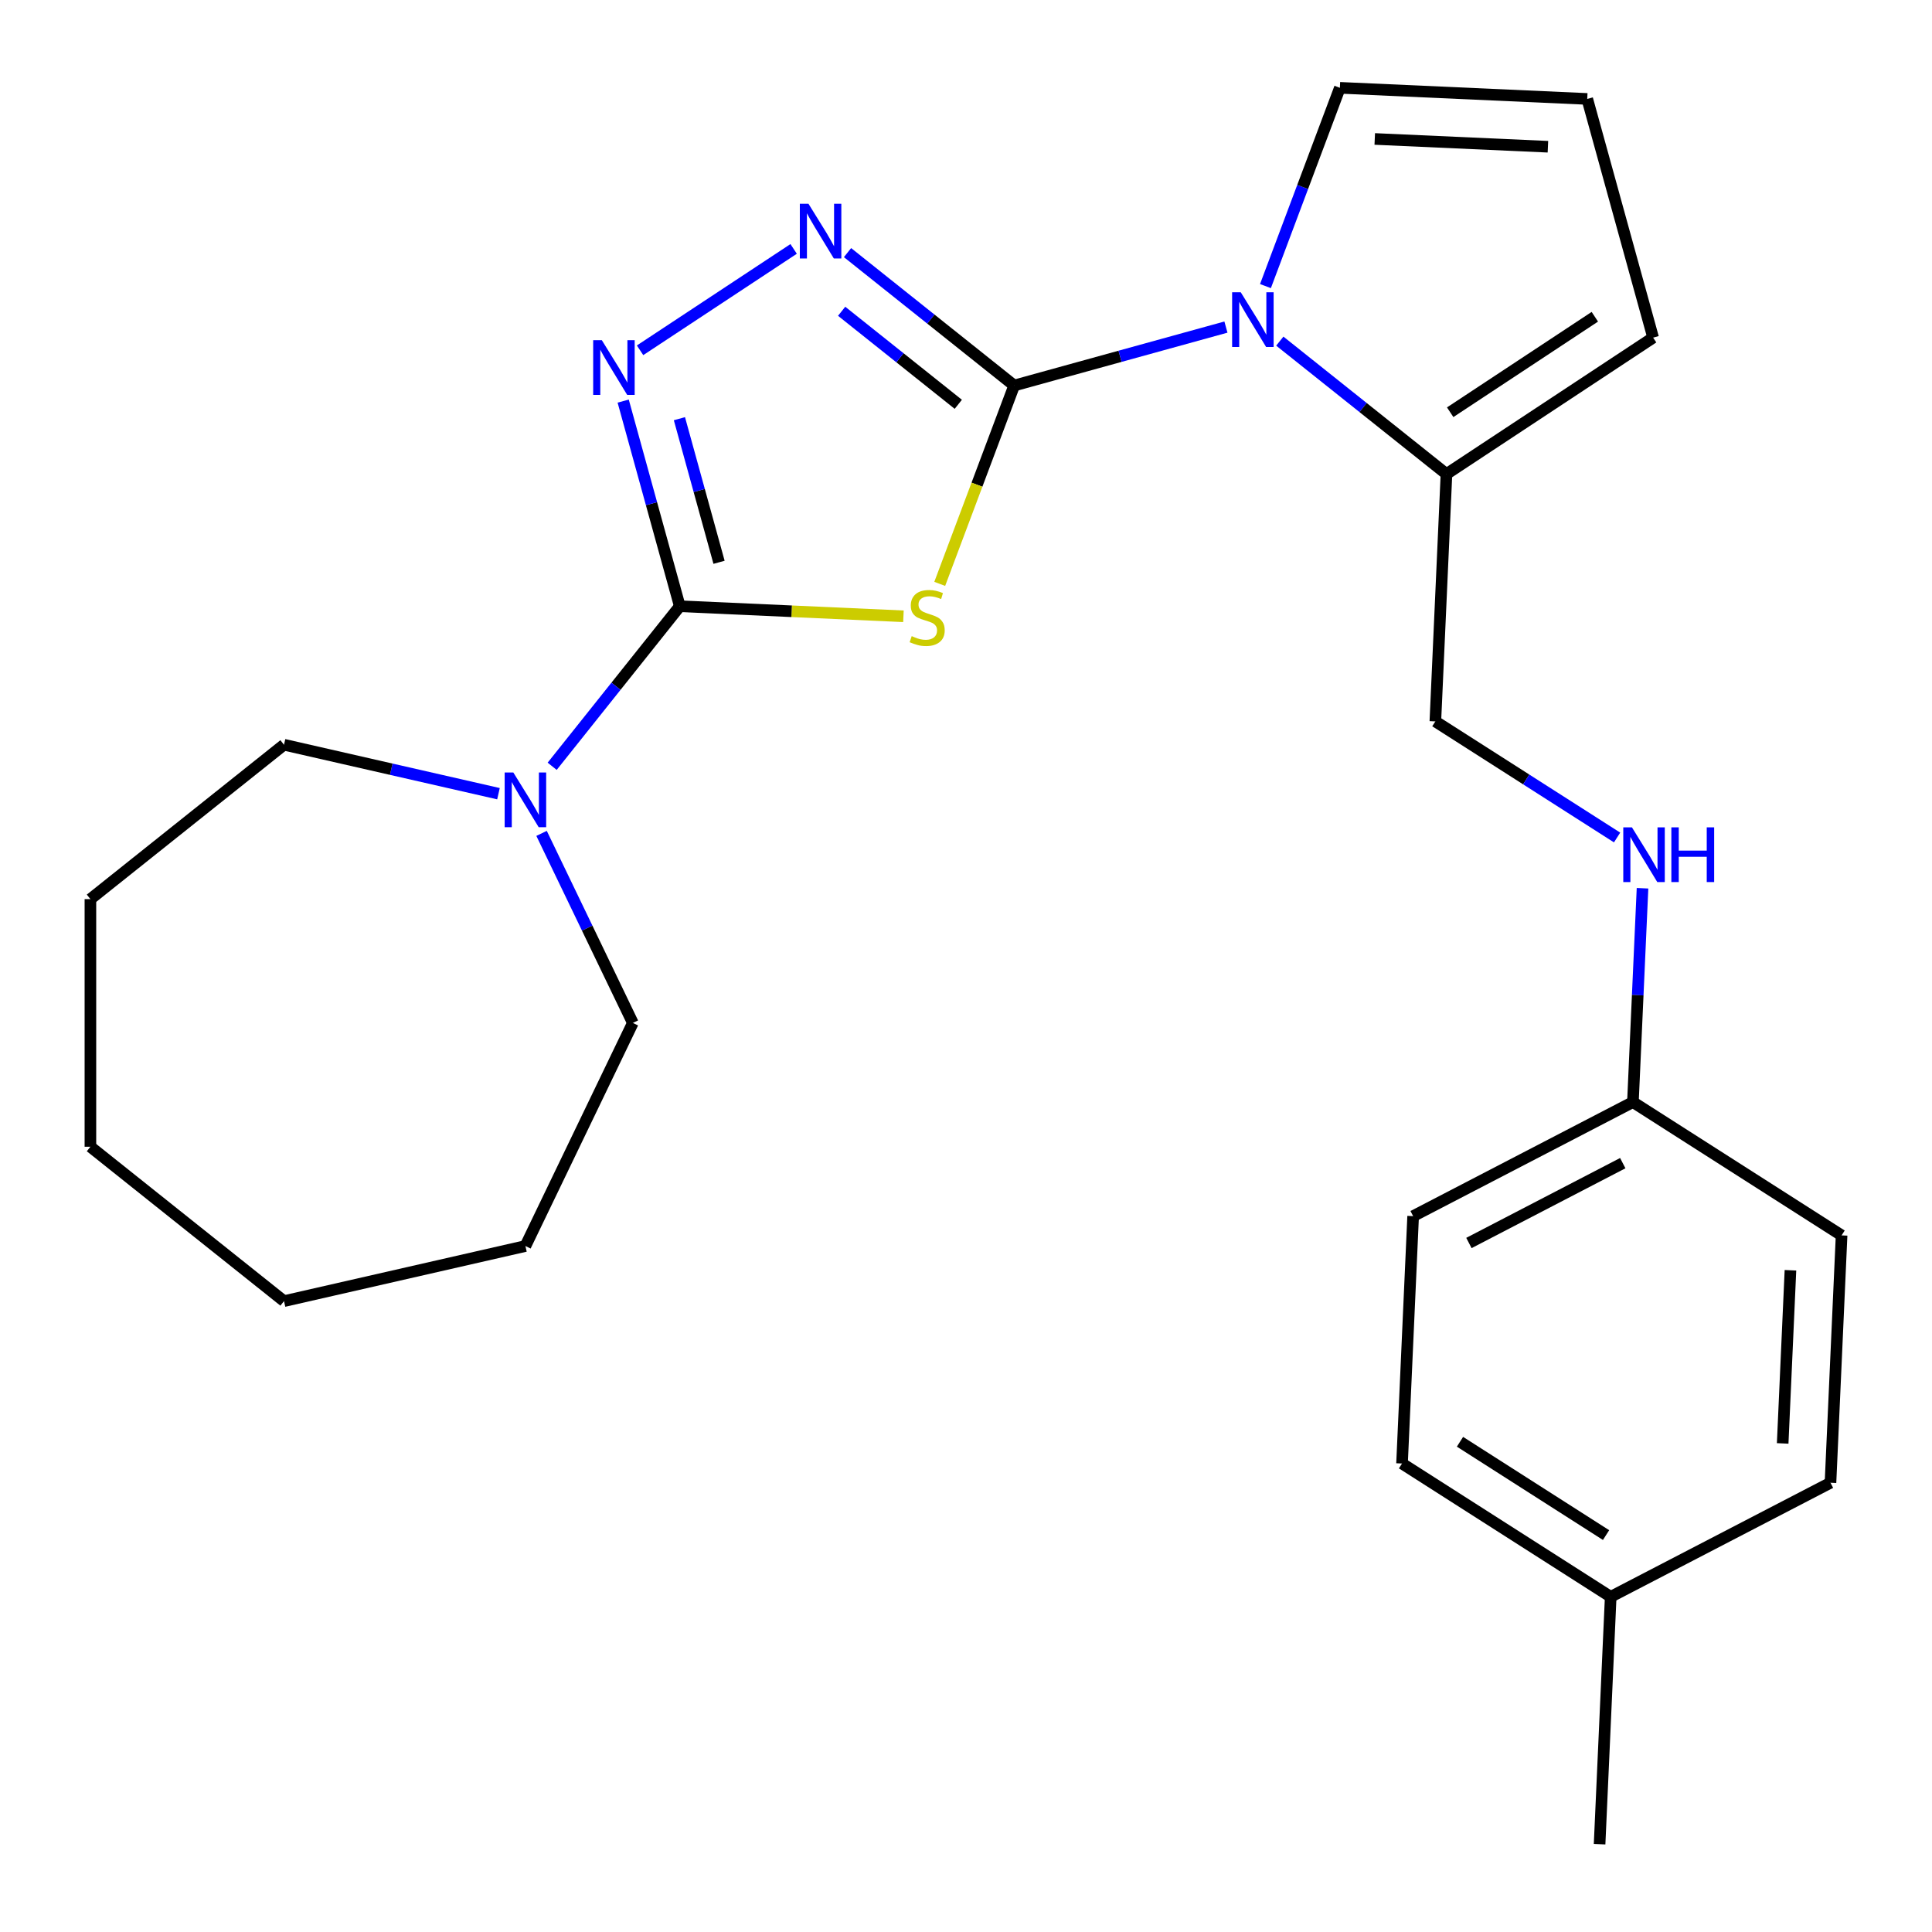 <?xml version='1.0' encoding='iso-8859-1'?>
<svg version='1.1' baseProfile='full'
              xmlns='http://www.w3.org/2000/svg'
                      xmlns:rdkit='http://www.rdkit.org/xml'
                      xmlns:xlink='http://www.w3.org/1999/xlink'
                  xml:space='preserve'
width='1000px' height='1000px' viewBox='0 0 1000 1000'>
<!-- END OF HEADER -->
<rect style='opacity:1.0;fill:#FFFFFF;stroke:none' width='1000' height='1000' x='0' y='0'> </rect>
<path class='bond-0' d='M 524.935,199.546 L 505.669,250.881' style='fill:none;fill-rule:evenodd;stroke:#000000;stroke-width:6px;stroke-linecap:butt;stroke-linejoin:miter;stroke-opacity:1' />
<path class='bond-0' d='M 505.669,250.881 L 486.403,302.216' style='fill:none;fill-rule:evenodd;stroke:#CCCC00;stroke-width:6px;stroke-linecap:butt;stroke-linejoin:miter;stroke-opacity:1' />
<path class='bond-2' d='M 524.935,199.546 L 481.805,165.15' style='fill:none;fill-rule:evenodd;stroke:#000000;stroke-width:6px;stroke-linecap:butt;stroke-linejoin:miter;stroke-opacity:1' />
<path class='bond-2' d='M 481.805,165.15 L 438.675,130.755' style='fill:none;fill-rule:evenodd;stroke:#0000FF;stroke-width:6px;stroke-linecap:butt;stroke-linejoin:miter;stroke-opacity:1' />
<path class='bond-2' d='M 496.014,209.268 L 465.823,185.191' style='fill:none;fill-rule:evenodd;stroke:#000000;stroke-width:6px;stroke-linecap:butt;stroke-linejoin:miter;stroke-opacity:1' />
<path class='bond-2' d='M 465.823,185.191 L 435.632,161.115' style='fill:none;fill-rule:evenodd;stroke:#0000FF;stroke-width:6px;stroke-linecap:butt;stroke-linejoin:miter;stroke-opacity:1' />
<path class='bond-3' d='M 524.935,199.546 L 579.737,184.421' style='fill:none;fill-rule:evenodd;stroke:#000000;stroke-width:6px;stroke-linecap:butt;stroke-linejoin:miter;stroke-opacity:1' />
<path class='bond-3' d='M 579.737,184.421 L 634.539,169.297' style='fill:none;fill-rule:evenodd;stroke:#0000FF;stroke-width:6px;stroke-linecap:butt;stroke-linejoin:miter;stroke-opacity:1' />
<path class='bond-1' d='M 467.617,318.988 L 409.74,316.389' style='fill:none;fill-rule:evenodd;stroke:#CCCC00;stroke-width:6px;stroke-linecap:butt;stroke-linejoin:miter;stroke-opacity:1' />
<path class='bond-1' d='M 409.74,316.389 L 351.863,313.789' style='fill:none;fill-rule:evenodd;stroke:#000000;stroke-width:6px;stroke-linecap:butt;stroke-linejoin:miter;stroke-opacity:1' />
<path class='bond-5' d='M 351.863,313.789 L 318.832,355.21' style='fill:none;fill-rule:evenodd;stroke:#000000;stroke-width:6px;stroke-linecap:butt;stroke-linejoin:miter;stroke-opacity:1' />
<path class='bond-5' d='M 318.832,355.21 L 285.8,396.63' style='fill:none;fill-rule:evenodd;stroke:#0000FF;stroke-width:6px;stroke-linecap:butt;stroke-linejoin:miter;stroke-opacity:1' />
<path class='bond-25' d='M 351.863,313.789 L 337.211,260.698' style='fill:none;fill-rule:evenodd;stroke:#000000;stroke-width:6px;stroke-linecap:butt;stroke-linejoin:miter;stroke-opacity:1' />
<path class='bond-25' d='M 337.211,260.698 L 322.559,207.606' style='fill:none;fill-rule:evenodd;stroke:#0000FF;stroke-width:6px;stroke-linecap:butt;stroke-linejoin:miter;stroke-opacity:1' />
<path class='bond-25' d='M 372.177,291.043 L 361.921,253.878' style='fill:none;fill-rule:evenodd;stroke:#000000;stroke-width:6px;stroke-linecap:butt;stroke-linejoin:miter;stroke-opacity:1' />
<path class='bond-25' d='M 361.921,253.878 L 351.664,216.714' style='fill:none;fill-rule:evenodd;stroke:#0000FF;stroke-width:6px;stroke-linecap:butt;stroke-linejoin:miter;stroke-opacity:1' />
<path class='bond-4' d='M 410.787,128.84 L 331.293,181.313' style='fill:none;fill-rule:evenodd;stroke:#0000FF;stroke-width:6px;stroke-linecap:butt;stroke-linejoin:miter;stroke-opacity:1' />
<path class='bond-6' d='M 662.427,176.569 L 705.558,210.964' style='fill:none;fill-rule:evenodd;stroke:#0000FF;stroke-width:6px;stroke-linecap:butt;stroke-linejoin:miter;stroke-opacity:1' />
<path class='bond-6' d='M 705.558,210.964 L 748.688,245.359' style='fill:none;fill-rule:evenodd;stroke:#000000;stroke-width:6px;stroke-linecap:butt;stroke-linejoin:miter;stroke-opacity:1' />
<path class='bond-7' d='M 655,148.084 L 674.259,96.769' style='fill:none;fill-rule:evenodd;stroke:#0000FF;stroke-width:6px;stroke-linecap:butt;stroke-linejoin:miter;stroke-opacity:1' />
<path class='bond-7' d='M 674.259,96.769 L 693.518,45.455' style='fill:none;fill-rule:evenodd;stroke:#000000;stroke-width:6px;stroke-linecap:butt;stroke-linejoin:miter;stroke-opacity:1' />
<path class='bond-18' d='M 280.315,431.358 L 303.939,480.413' style='fill:none;fill-rule:evenodd;stroke:#0000FF;stroke-width:6px;stroke-linecap:butt;stroke-linejoin:miter;stroke-opacity:1' />
<path class='bond-18' d='M 303.939,480.413 L 327.562,529.468' style='fill:none;fill-rule:evenodd;stroke:#000000;stroke-width:6px;stroke-linecap:butt;stroke-linejoin:miter;stroke-opacity:1' />
<path class='bond-19' d='M 258.009,410.812 L 202.504,398.143' style='fill:none;fill-rule:evenodd;stroke:#0000FF;stroke-width:6px;stroke-linecap:butt;stroke-linejoin:miter;stroke-opacity:1' />
<path class='bond-19' d='M 202.504,398.143 L 147,385.474' style='fill:none;fill-rule:evenodd;stroke:#000000;stroke-width:6px;stroke-linecap:butt;stroke-linejoin:miter;stroke-opacity:1' />
<path class='bond-9' d='M 748.688,245.359 L 855.652,174.753' style='fill:none;fill-rule:evenodd;stroke:#000000;stroke-width:6px;stroke-linecap:butt;stroke-linejoin:miter;stroke-opacity:1' />
<path class='bond-9' d='M 750.611,213.375 L 825.486,163.951' style='fill:none;fill-rule:evenodd;stroke:#000000;stroke-width:6px;stroke-linecap:butt;stroke-linejoin:miter;stroke-opacity:1' />
<path class='bond-10' d='M 748.688,245.359 L 742.938,373.397' style='fill:none;fill-rule:evenodd;stroke:#000000;stroke-width:6px;stroke-linecap:butt;stroke-linejoin:miter;stroke-opacity:1' />
<path class='bond-8' d='M 693.518,45.455 L 821.555,51.205' style='fill:none;fill-rule:evenodd;stroke:#000000;stroke-width:6px;stroke-linecap:butt;stroke-linejoin:miter;stroke-opacity:1' />
<path class='bond-8' d='M 711.573,71.925 L 801.2,75.95' style='fill:none;fill-rule:evenodd;stroke:#000000;stroke-width:6px;stroke-linecap:butt;stroke-linejoin:miter;stroke-opacity:1' />
<path class='bond-26' d='M 821.555,51.205 L 855.652,174.753' style='fill:none;fill-rule:evenodd;stroke:#000000;stroke-width:6px;stroke-linecap:butt;stroke-linejoin:miter;stroke-opacity:1' />
<path class='bond-11' d='M 742.938,373.397 L 789.97,403.442' style='fill:none;fill-rule:evenodd;stroke:#000000;stroke-width:6px;stroke-linecap:butt;stroke-linejoin:miter;stroke-opacity:1' />
<path class='bond-11' d='M 789.97,403.442 L 837.002,433.487' style='fill:none;fill-rule:evenodd;stroke:#0000FF;stroke-width:6px;stroke-linecap:butt;stroke-linejoin:miter;stroke-opacity:1' />
<path class='bond-12' d='M 850.167,459.759 L 847.682,515.096' style='fill:none;fill-rule:evenodd;stroke:#0000FF;stroke-width:6px;stroke-linecap:butt;stroke-linejoin:miter;stroke-opacity:1' />
<path class='bond-12' d='M 847.682,515.096 L 845.196,570.433' style='fill:none;fill-rule:evenodd;stroke:#000000;stroke-width:6px;stroke-linecap:butt;stroke-linejoin:miter;stroke-opacity:1' />
<path class='bond-14' d='M 845.196,570.433 L 953.205,639.431' style='fill:none;fill-rule:evenodd;stroke:#000000;stroke-width:6px;stroke-linecap:butt;stroke-linejoin:miter;stroke-opacity:1' />
<path class='bond-15' d='M 845.196,570.433 L 731.437,629.472' style='fill:none;fill-rule:evenodd;stroke:#000000;stroke-width:6px;stroke-linecap:butt;stroke-linejoin:miter;stroke-opacity:1' />
<path class='bond-15' d='M 839.94,602.04 L 760.309,643.368' style='fill:none;fill-rule:evenodd;stroke:#000000;stroke-width:6px;stroke-linecap:butt;stroke-linejoin:miter;stroke-opacity:1' />
<path class='bond-13' d='M 833.696,826.508 L 725.687,757.509' style='fill:none;fill-rule:evenodd;stroke:#000000;stroke-width:6px;stroke-linecap:butt;stroke-linejoin:miter;stroke-opacity:1' />
<path class='bond-13' d='M 831.294,794.556 L 755.688,746.257' style='fill:none;fill-rule:evenodd;stroke:#000000;stroke-width:6px;stroke-linecap:butt;stroke-linejoin:miter;stroke-opacity:1' />
<path class='bond-20' d='M 833.696,826.508 L 827.946,954.545' style='fill:none;fill-rule:evenodd;stroke:#000000;stroke-width:6px;stroke-linecap:butt;stroke-linejoin:miter;stroke-opacity:1' />
<path class='bond-28' d='M 833.696,826.508 L 947.455,767.469' style='fill:none;fill-rule:evenodd;stroke:#000000;stroke-width:6px;stroke-linecap:butt;stroke-linejoin:miter;stroke-opacity:1' />
<path class='bond-16' d='M 953.205,639.431 L 947.455,767.469' style='fill:none;fill-rule:evenodd;stroke:#000000;stroke-width:6px;stroke-linecap:butt;stroke-linejoin:miter;stroke-opacity:1' />
<path class='bond-16' d='M 926.735,657.487 L 922.71,747.113' style='fill:none;fill-rule:evenodd;stroke:#000000;stroke-width:6px;stroke-linecap:butt;stroke-linejoin:miter;stroke-opacity:1' />
<path class='bond-17' d='M 731.437,629.472 L 725.687,757.509' style='fill:none;fill-rule:evenodd;stroke:#000000;stroke-width:6px;stroke-linecap:butt;stroke-linejoin:miter;stroke-opacity:1' />
<path class='bond-22' d='M 327.562,529.468 L 271.953,644.942' style='fill:none;fill-rule:evenodd;stroke:#000000;stroke-width:6px;stroke-linecap:butt;stroke-linejoin:miter;stroke-opacity:1' />
<path class='bond-21' d='M 147,385.474 L 46.795,465.385' style='fill:none;fill-rule:evenodd;stroke:#000000;stroke-width:6px;stroke-linecap:butt;stroke-linejoin:miter;stroke-opacity:1' />
<path class='bond-23' d='M 46.795,465.385 L 46.795,593.552' style='fill:none;fill-rule:evenodd;stroke:#000000;stroke-width:6px;stroke-linecap:butt;stroke-linejoin:miter;stroke-opacity:1' />
<path class='bond-24' d='M 271.953,644.942 L 147,673.462' style='fill:none;fill-rule:evenodd;stroke:#000000;stroke-width:6px;stroke-linecap:butt;stroke-linejoin:miter;stroke-opacity:1' />
<path class='bond-27' d='M 46.795,593.552 L 147,673.462' style='fill:none;fill-rule:evenodd;stroke:#000000;stroke-width:6px;stroke-linecap:butt;stroke-linejoin:miter;stroke-opacity:1' />
<path  class='atom-1' d='M 471.901 329.26
Q 472.221 329.38, 473.541 329.94
Q 474.861 330.5, 476.301 330.86
Q 477.781 331.18, 479.221 331.18
Q 481.901 331.18, 483.461 329.9
Q 485.021 328.58, 485.021 326.3
Q 485.021 324.74, 484.221 323.78
Q 483.461 322.82, 482.261 322.3
Q 481.061 321.78, 479.061 321.18
Q 476.541 320.42, 475.021 319.7
Q 473.541 318.98, 472.461 317.46
Q 471.421 315.94, 471.421 313.38
Q 471.421 309.82, 473.821 307.62
Q 476.261 305.42, 481.061 305.42
Q 484.341 305.42, 488.061 306.98
L 487.141 310.06
Q 483.741 308.66, 481.181 308.66
Q 478.421 308.66, 476.901 309.82
Q 475.381 310.94, 475.421 312.9
Q 475.421 314.42, 476.181 315.34
Q 476.981 316.26, 478.101 316.78
Q 479.261 317.3, 481.181 317.9
Q 483.741 318.7, 485.261 319.5
Q 486.781 320.3, 487.861 321.94
Q 488.981 323.54, 488.981 326.3
Q 488.981 330.22, 486.341 332.34
Q 483.741 334.42, 479.381 334.42
Q 476.861 334.42, 474.941 333.86
Q 473.061 333.34, 470.821 332.42
L 471.901 329.26
' fill='#CCCC00'/>
<path  class='atom-3' d='M 418.471 105.475
L 427.751 120.475
Q 428.671 121.955, 430.151 124.635
Q 431.631 127.315, 431.711 127.475
L 431.711 105.475
L 435.471 105.475
L 435.471 133.795
L 431.591 133.795
L 421.631 117.395
Q 420.471 115.475, 419.231 113.275
Q 418.031 111.075, 417.671 110.395
L 417.671 133.795
L 413.991 133.795
L 413.991 105.475
L 418.471 105.475
' fill='#0000FF'/>
<path  class='atom-4' d='M 642.223 151.289
L 651.503 166.289
Q 652.423 167.769, 653.903 170.449
Q 655.383 173.129, 655.463 173.289
L 655.463 151.289
L 659.223 151.289
L 659.223 179.609
L 655.343 179.609
L 645.383 163.209
Q 644.223 161.289, 642.983 159.089
Q 641.783 156.889, 641.423 156.209
L 641.423 179.609
L 637.743 179.609
L 637.743 151.289
L 642.223 151.289
' fill='#0000FF'/>
<path  class='atom-5' d='M 311.506 176.082
L 320.786 191.082
Q 321.706 192.562, 323.186 195.242
Q 324.666 197.922, 324.746 198.082
L 324.746 176.082
L 328.506 176.082
L 328.506 204.402
L 324.626 204.402
L 314.666 188.002
Q 313.506 186.082, 312.266 183.882
Q 311.066 181.682, 310.706 181.002
L 310.706 204.402
L 307.026 204.402
L 307.026 176.082
L 311.506 176.082
' fill='#0000FF'/>
<path  class='atom-6' d='M 265.693 399.834
L 274.973 414.834
Q 275.893 416.314, 277.373 418.994
Q 278.853 421.674, 278.933 421.834
L 278.933 399.834
L 282.693 399.834
L 282.693 428.154
L 278.813 428.154
L 268.853 411.754
Q 267.693 409.834, 266.453 407.634
Q 265.253 405.434, 264.893 404.754
L 264.893 428.154
L 261.213 428.154
L 261.213 399.834
L 265.693 399.834
' fill='#0000FF'/>
<path  class='atom-12' d='M 844.687 428.235
L 853.967 443.235
Q 854.887 444.715, 856.367 447.395
Q 857.847 450.075, 857.927 450.235
L 857.927 428.235
L 861.687 428.235
L 861.687 456.555
L 857.807 456.555
L 847.847 440.155
Q 846.687 438.235, 845.447 436.035
Q 844.247 433.835, 843.887 433.155
L 843.887 456.555
L 840.207 456.555
L 840.207 428.235
L 844.687 428.235
' fill='#0000FF'/>
<path  class='atom-12' d='M 865.087 428.235
L 868.927 428.235
L 868.927 440.275
L 883.407 440.275
L 883.407 428.235
L 887.247 428.235
L 887.247 456.555
L 883.407 456.555
L 883.407 443.475
L 868.927 443.475
L 868.927 456.555
L 865.087 456.555
L 865.087 428.235
' fill='#0000FF'/>
</svg>
